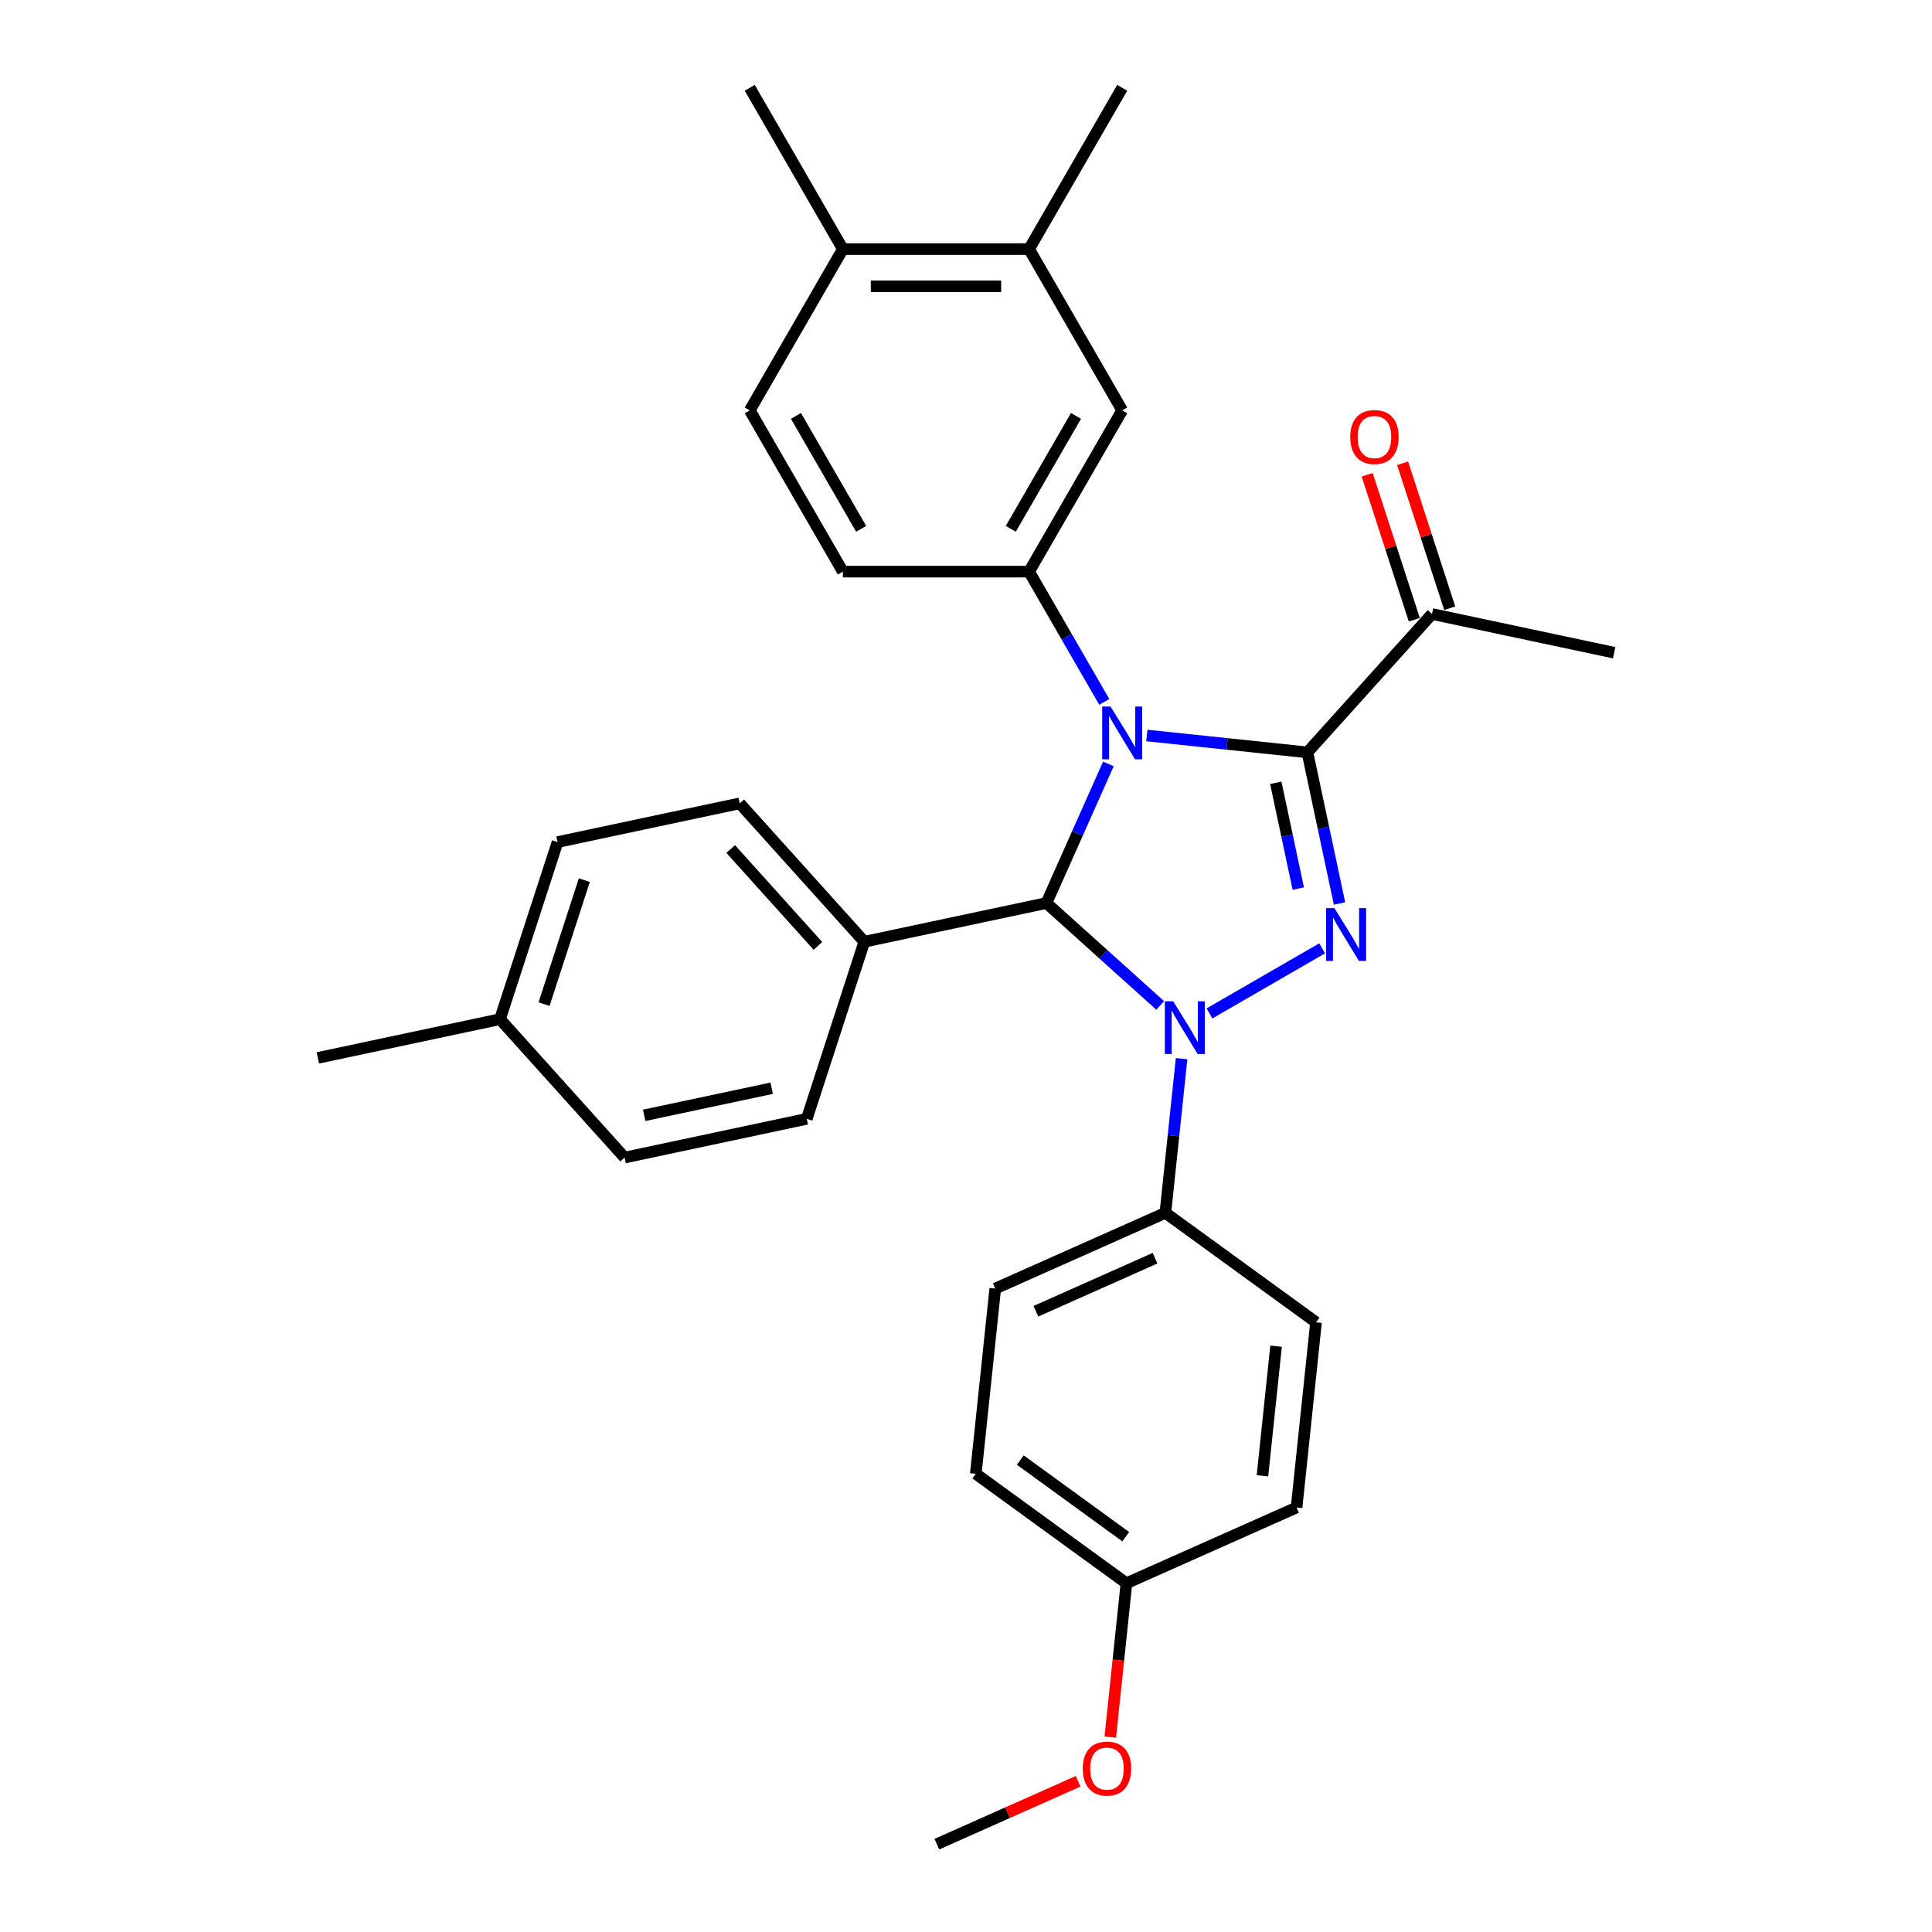 <?xml version='1.0' encoding='iso-8859-1'?>
<svg version='1.1' baseProfile='full'
              xmlns='http://www.w3.org/2000/svg'
                      xmlns:rdkit='http://www.rdkit.org/xml'
                      xmlns:xlink='http://www.w3.org/1999/xlink'
                  xml:space='preserve'
width='1000px' height='1000px' viewBox='0 0 1000 1000'>
<!-- END OF HEADER -->
<rect style='opacity:1.0;fill:#FFFFFF;stroke:none' width='1000' height='1000' x='0' y='0'> </rect>
<path class='bond-0' d='M 593.608,380.693 L 635.157,385.06' style='fill:none;fill-rule:evenodd;stroke:#0000FF;stroke-width:6px;stroke-linecap:butt;stroke-linejoin:miter;stroke-opacity:1' />
<path class='bond-0' d='M 635.157,385.06 L 676.706,389.427' style='fill:none;fill-rule:evenodd;stroke:#000000;stroke-width:6px;stroke-linecap:butt;stroke-linejoin:miter;stroke-opacity:1' />
<path class='bond-3' d='M 573.697,395.41 L 557.67,431.408' style='fill:none;fill-rule:evenodd;stroke:#0000FF;stroke-width:6px;stroke-linecap:butt;stroke-linejoin:miter;stroke-opacity:1' />
<path class='bond-3' d='M 557.67,431.408 L 541.642,467.406' style='fill:none;fill-rule:evenodd;stroke:#000000;stroke-width:6px;stroke-linecap:butt;stroke-linejoin:miter;stroke-opacity:1' />
<path class='bond-4' d='M 571.575,363.293 L 552.114,329.585' style='fill:none;fill-rule:evenodd;stroke:#0000FF;stroke-width:6px;stroke-linecap:butt;stroke-linejoin:miter;stroke-opacity:1' />
<path class='bond-4' d='M 552.114,329.585 L 532.653,295.877' style='fill:none;fill-rule:evenodd;stroke:#000000;stroke-width:6px;stroke-linecap:butt;stroke-linejoin:miter;stroke-opacity:1' />
<path class='bond-2' d='M 676.706,389.427 L 685.02,428.538' style='fill:none;fill-rule:evenodd;stroke:#000000;stroke-width:6px;stroke-linecap:butt;stroke-linejoin:miter;stroke-opacity:1' />
<path class='bond-2' d='M 685.02,428.538 L 693.333,467.65' style='fill:none;fill-rule:evenodd;stroke:#0000FF;stroke-width:6px;stroke-linecap:butt;stroke-linejoin:miter;stroke-opacity:1' />
<path class='bond-2' d='M 660.344,405.168 L 666.163,432.546' style='fill:none;fill-rule:evenodd;stroke:#000000;stroke-width:6px;stroke-linecap:butt;stroke-linejoin:miter;stroke-opacity:1' />
<path class='bond-2' d='M 666.163,432.546 L 671.983,459.925' style='fill:none;fill-rule:evenodd;stroke:#0000FF;stroke-width:6px;stroke-linecap:butt;stroke-linejoin:miter;stroke-opacity:1' />
<path class='bond-5' d='M 676.706,389.427 L 741.202,317.797' style='fill:none;fill-rule:evenodd;stroke:#000000;stroke-width:6px;stroke-linecap:butt;stroke-linejoin:miter;stroke-opacity:1' />
<path class='bond-1' d='M 600.51,520.411 L 571.076,493.909' style='fill:none;fill-rule:evenodd;stroke:#0000FF;stroke-width:6px;stroke-linecap:butt;stroke-linejoin:miter;stroke-opacity:1' />
<path class='bond-1' d='M 571.076,493.909 L 541.642,467.406' style='fill:none;fill-rule:evenodd;stroke:#000000;stroke-width:6px;stroke-linecap:butt;stroke-linejoin:miter;stroke-opacity:1' />
<path class='bond-6' d='M 611.584,547.96 L 607.391,587.861' style='fill:none;fill-rule:evenodd;stroke:#0000FF;stroke-width:6px;stroke-linecap:butt;stroke-linejoin:miter;stroke-opacity:1' />
<path class='bond-6' d='M 607.391,587.861 L 603.197,627.762' style='fill:none;fill-rule:evenodd;stroke:#000000;stroke-width:6px;stroke-linecap:butt;stroke-linejoin:miter;stroke-opacity:1' />
<path class='bond-30' d='M 626.034,524.534 L 684.353,490.864' style='fill:none;fill-rule:evenodd;stroke:#0000FF;stroke-width:6px;stroke-linecap:butt;stroke-linejoin:miter;stroke-opacity:1' />
<path class='bond-8' d='M 541.642,467.406 L 447.361,487.446' style='fill:none;fill-rule:evenodd;stroke:#000000;stroke-width:6px;stroke-linecap:butt;stroke-linejoin:miter;stroke-opacity:1' />
<path class='bond-7' d='M 532.653,295.877 L 580.847,212.403' style='fill:none;fill-rule:evenodd;stroke:#000000;stroke-width:6px;stroke-linecap:butt;stroke-linejoin:miter;stroke-opacity:1' />
<path class='bond-7' d='M 523.187,273.717 L 556.923,215.285' style='fill:none;fill-rule:evenodd;stroke:#000000;stroke-width:6px;stroke-linecap:butt;stroke-linejoin:miter;stroke-opacity:1' />
<path class='bond-10' d='M 532.653,295.877 L 436.265,295.877' style='fill:none;fill-rule:evenodd;stroke:#000000;stroke-width:6px;stroke-linecap:butt;stroke-linejoin:miter;stroke-opacity:1' />
<path class='bond-12' d='M 750.369,314.818 L 738.179,277.301' style='fill:none;fill-rule:evenodd;stroke:#000000;stroke-width:6px;stroke-linecap:butt;stroke-linejoin:miter;stroke-opacity:1' />
<path class='bond-12' d='M 738.179,277.301 L 725.989,239.784' style='fill:none;fill-rule:evenodd;stroke:#FF0000;stroke-width:6px;stroke-linecap:butt;stroke-linejoin:miter;stroke-opacity:1' />
<path class='bond-12' d='M 732.035,320.775 L 719.845,283.258' style='fill:none;fill-rule:evenodd;stroke:#000000;stroke-width:6px;stroke-linecap:butt;stroke-linejoin:miter;stroke-opacity:1' />
<path class='bond-12' d='M 719.845,283.258 L 707.655,245.742' style='fill:none;fill-rule:evenodd;stroke:#FF0000;stroke-width:6px;stroke-linecap:butt;stroke-linejoin:miter;stroke-opacity:1' />
<path class='bond-26' d='M 741.202,317.797 L 835.484,337.837' style='fill:none;fill-rule:evenodd;stroke:#000000;stroke-width:6px;stroke-linecap:butt;stroke-linejoin:miter;stroke-opacity:1' />
<path class='bond-14' d='M 603.197,627.762 L 515.142,666.966' style='fill:none;fill-rule:evenodd;stroke:#000000;stroke-width:6px;stroke-linecap:butt;stroke-linejoin:miter;stroke-opacity:1' />
<path class='bond-14' d='M 597.83,651.253 L 536.191,678.697' style='fill:none;fill-rule:evenodd;stroke:#000000;stroke-width:6px;stroke-linecap:butt;stroke-linejoin:miter;stroke-opacity:1' />
<path class='bond-15' d='M 603.197,627.762 L 681.176,684.417' style='fill:none;fill-rule:evenodd;stroke:#000000;stroke-width:6px;stroke-linecap:butt;stroke-linejoin:miter;stroke-opacity:1' />
<path class='bond-9' d='M 580.847,212.403 L 532.653,128.929' style='fill:none;fill-rule:evenodd;stroke:#000000;stroke-width:6px;stroke-linecap:butt;stroke-linejoin:miter;stroke-opacity:1' />
<path class='bond-16' d='M 447.361,487.446 L 382.865,415.816' style='fill:none;fill-rule:evenodd;stroke:#000000;stroke-width:6px;stroke-linecap:butt;stroke-linejoin:miter;stroke-opacity:1' />
<path class='bond-16' d='M 423.36,489.601 L 378.213,439.46' style='fill:none;fill-rule:evenodd;stroke:#000000;stroke-width:6px;stroke-linecap:butt;stroke-linejoin:miter;stroke-opacity:1' />
<path class='bond-17' d='M 447.361,487.446 L 417.575,579.116' style='fill:none;fill-rule:evenodd;stroke:#000000;stroke-width:6px;stroke-linecap:butt;stroke-linejoin:miter;stroke-opacity:1' />
<path class='bond-25' d='M 532.653,128.929 L 580.847,45.455' style='fill:none;fill-rule:evenodd;stroke:#000000;stroke-width:6px;stroke-linecap:butt;stroke-linejoin:miter;stroke-opacity:1' />
<path class='bond-31' d='M 532.653,128.929 L 436.265,128.929' style='fill:none;fill-rule:evenodd;stroke:#000000;stroke-width:6px;stroke-linecap:butt;stroke-linejoin:miter;stroke-opacity:1' />
<path class='bond-31' d='M 518.194,148.206 L 450.723,148.206' style='fill:none;fill-rule:evenodd;stroke:#000000;stroke-width:6px;stroke-linecap:butt;stroke-linejoin:miter;stroke-opacity:1' />
<path class='bond-13' d='M 436.265,295.877 L 388.071,212.403' style='fill:none;fill-rule:evenodd;stroke:#000000;stroke-width:6px;stroke-linecap:butt;stroke-linejoin:miter;stroke-opacity:1' />
<path class='bond-13' d='M 445.731,273.717 L 411.995,215.285' style='fill:none;fill-rule:evenodd;stroke:#000000;stroke-width:6px;stroke-linecap:butt;stroke-linejoin:miter;stroke-opacity:1' />
<path class='bond-11' d='M 436.265,128.929 L 388.071,212.403' style='fill:none;fill-rule:evenodd;stroke:#000000;stroke-width:6px;stroke-linecap:butt;stroke-linejoin:miter;stroke-opacity:1' />
<path class='bond-27' d='M 436.265,128.929 L 388.071,45.455' style='fill:none;fill-rule:evenodd;stroke:#000000;stroke-width:6px;stroke-linecap:butt;stroke-linejoin:miter;stroke-opacity:1' />
<path class='bond-19' d='M 515.142,666.966 L 505.067,762.826' style='fill:none;fill-rule:evenodd;stroke:#000000;stroke-width:6px;stroke-linecap:butt;stroke-linejoin:miter;stroke-opacity:1' />
<path class='bond-20' d='M 681.176,684.417 L 671.101,780.277' style='fill:none;fill-rule:evenodd;stroke:#000000;stroke-width:6px;stroke-linecap:butt;stroke-linejoin:miter;stroke-opacity:1' />
<path class='bond-20' d='M 660.493,696.781 L 653.44,763.883' style='fill:none;fill-rule:evenodd;stroke:#000000;stroke-width:6px;stroke-linecap:butt;stroke-linejoin:miter;stroke-opacity:1' />
<path class='bond-21' d='M 382.865,415.816 L 288.583,435.856' style='fill:none;fill-rule:evenodd;stroke:#000000;stroke-width:6px;stroke-linecap:butt;stroke-linejoin:miter;stroke-opacity:1' />
<path class='bond-22' d='M 417.575,579.116 L 323.294,599.157' style='fill:none;fill-rule:evenodd;stroke:#000000;stroke-width:6px;stroke-linecap:butt;stroke-linejoin:miter;stroke-opacity:1' />
<path class='bond-22' d='M 399.425,563.266 L 333.428,577.294' style='fill:none;fill-rule:evenodd;stroke:#000000;stroke-width:6px;stroke-linecap:butt;stroke-linejoin:miter;stroke-opacity:1' />
<path class='bond-18' d='M 583.046,819.481 L 671.101,780.277' style='fill:none;fill-rule:evenodd;stroke:#000000;stroke-width:6px;stroke-linecap:butt;stroke-linejoin:miter;stroke-opacity:1' />
<path class='bond-24' d='M 583.046,819.481 L 578.861,859.305' style='fill:none;fill-rule:evenodd;stroke:#000000;stroke-width:6px;stroke-linecap:butt;stroke-linejoin:miter;stroke-opacity:1' />
<path class='bond-24' d='M 578.861,859.305 L 574.675,899.129' style='fill:none;fill-rule:evenodd;stroke:#FF0000;stroke-width:6px;stroke-linecap:butt;stroke-linejoin:miter;stroke-opacity:1' />
<path class='bond-33' d='M 583.046,819.481 L 505.067,762.826' style='fill:none;fill-rule:evenodd;stroke:#000000;stroke-width:6px;stroke-linecap:butt;stroke-linejoin:miter;stroke-opacity:1' />
<path class='bond-33' d='M 582.681,795.387 L 528.095,755.728' style='fill:none;fill-rule:evenodd;stroke:#000000;stroke-width:6px;stroke-linecap:butt;stroke-linejoin:miter;stroke-opacity:1' />
<path class='bond-32' d='M 288.583,435.856 L 258.798,527.527' style='fill:none;fill-rule:evenodd;stroke:#000000;stroke-width:6px;stroke-linecap:butt;stroke-linejoin:miter;stroke-opacity:1' />
<path class='bond-32' d='M 302.449,455.564 L 281.6,519.733' style='fill:none;fill-rule:evenodd;stroke:#000000;stroke-width:6px;stroke-linecap:butt;stroke-linejoin:miter;stroke-opacity:1' />
<path class='bond-23' d='M 323.294,599.157 L 258.798,527.527' style='fill:none;fill-rule:evenodd;stroke:#000000;stroke-width:6px;stroke-linecap:butt;stroke-linejoin:miter;stroke-opacity:1' />
<path class='bond-28' d='M 258.798,527.527 L 164.516,547.567' style='fill:none;fill-rule:evenodd;stroke:#000000;stroke-width:6px;stroke-linecap:butt;stroke-linejoin:miter;stroke-opacity:1' />
<path class='bond-29' d='M 558.031,921.993 L 521.474,938.269' style='fill:none;fill-rule:evenodd;stroke:#FF0000;stroke-width:6px;stroke-linecap:butt;stroke-linejoin:miter;stroke-opacity:1' />
<path class='bond-29' d='M 521.474,938.269 L 484.917,954.545' style='fill:none;fill-rule:evenodd;stroke:#000000;stroke-width:6px;stroke-linecap:butt;stroke-linejoin:miter;stroke-opacity:1' />
<path  class='atom-0' d='M 574.813 365.703
L 583.757 380.161
Q 584.644 381.588, 586.071 384.171
Q 587.497 386.754, 587.574 386.908
L 587.574 365.703
L 591.199 365.703
L 591.199 393
L 587.459 393
L 577.859 377.192
Q 576.74 375.342, 575.545 373.221
Q 574.389 371.101, 574.042 370.445
L 574.042 393
L 570.494 393
L 570.494 365.703
L 574.813 365.703
' fill='#0000FF'/>
<path  class='atom-2' d='M 607.238 518.254
L 616.183 532.712
Q 617.07 534.138, 618.496 536.721
Q 619.923 539.305, 620 539.459
L 620 518.254
L 623.624 518.254
L 623.624 545.551
L 619.884 545.551
L 610.284 529.743
Q 609.166 527.892, 607.971 525.772
Q 606.814 523.651, 606.467 522.996
L 606.467 545.551
L 602.92 545.551
L 602.92 518.254
L 607.238 518.254
' fill='#0000FF'/>
<path  class='atom-3' d='M 690.713 470.06
L 699.657 484.518
Q 700.544 485.944, 701.971 488.528
Q 703.397 491.111, 703.474 491.265
L 703.474 470.06
L 707.098 470.06
L 707.098 497.357
L 703.359 497.357
L 693.758 481.549
Q 692.64 479.698, 691.445 477.578
Q 690.288 475.457, 689.941 474.802
L 689.941 497.357
L 686.394 497.357
L 686.394 470.06
L 690.713 470.06
' fill='#0000FF'/>
<path  class='atom-13' d='M 698.886 226.204
Q 698.886 219.649, 702.125 215.987
Q 705.364 212.324, 711.417 212.324
Q 717.47 212.324, 720.709 215.987
Q 723.947 219.649, 723.947 226.204
Q 723.947 232.835, 720.67 236.614
Q 717.393 240.353, 711.417 240.353
Q 705.402 240.353, 702.125 236.614
Q 698.886 232.874, 698.886 226.204
M 711.417 237.269
Q 715.581 237.269, 717.817 234.493
Q 720.092 231.678, 720.092 226.204
Q 720.092 220.844, 717.817 218.146
Q 715.581 215.408, 711.417 215.408
Q 707.253 215.408, 704.978 218.107
Q 702.742 220.806, 702.742 226.204
Q 702.742 231.717, 704.978 234.493
Q 707.253 237.269, 711.417 237.269
' fill='#FF0000'/>
<path  class='atom-25' d='M 560.441 915.418
Q 560.441 908.864, 563.679 905.201
Q 566.918 901.538, 572.971 901.538
Q 579.024 901.538, 582.263 905.201
Q 585.502 908.864, 585.502 915.418
Q 585.502 922.05, 582.224 925.828
Q 578.947 929.568, 572.971 929.568
Q 566.957 929.568, 563.679 925.828
Q 560.441 922.088, 560.441 915.418
M 572.971 926.483
Q 577.135 926.483, 579.371 923.707
Q 581.646 920.893, 581.646 915.418
Q 581.646 910.059, 579.371 907.36
Q 577.135 904.623, 572.971 904.623
Q 568.807 904.623, 566.532 907.322
Q 564.296 910.02, 564.296 915.418
Q 564.296 920.932, 566.532 923.707
Q 568.807 926.483, 572.971 926.483
' fill='#FF0000'/>
</svg>
